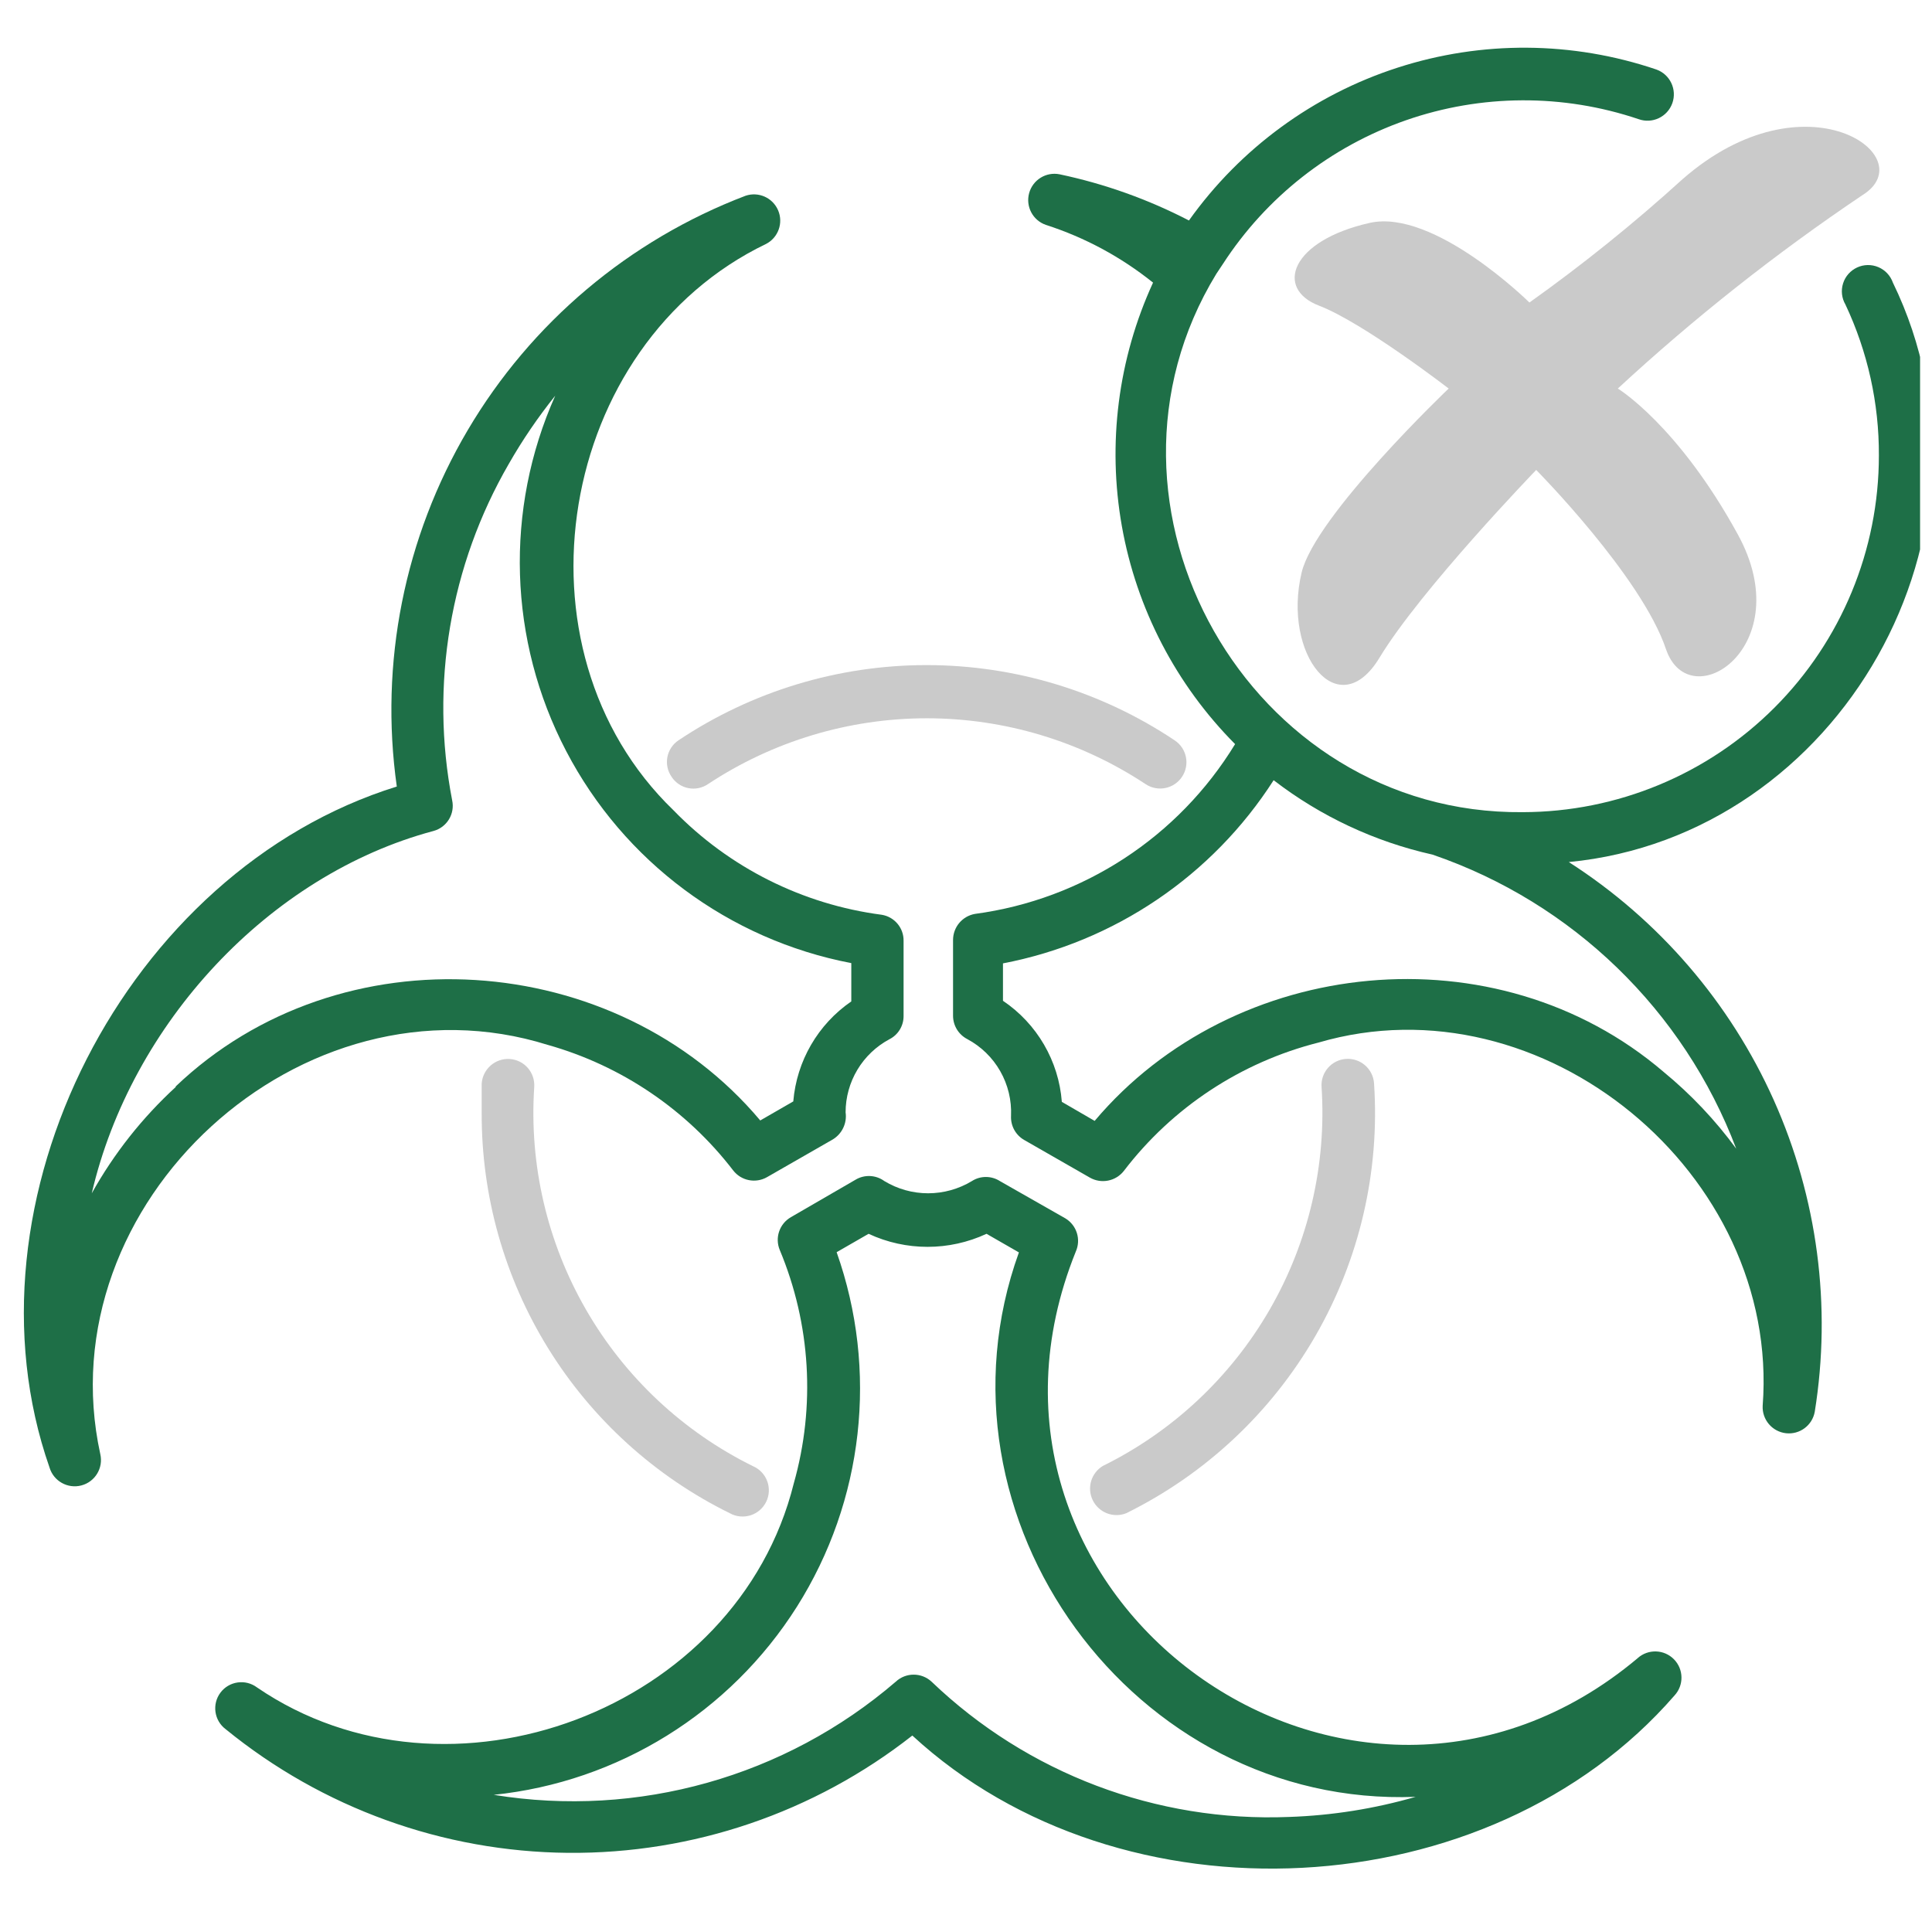 <svg width="81" height="80" viewBox="0 0 81 80" fill="none" xmlns="http://www.w3.org/2000/svg">
<g clip-path="url(#clip0_1676_10125)">
<path d="M21.37 44.4C20.763 44.362 20.24 44.821 20.195 45.427V46.637V46.638C20.179 50.133 21.145 53.563 22.985 56.535C24.825 59.507 27.463 61.901 30.599 63.445C30.863 63.591 31.174 63.623 31.462 63.533C31.75 63.444 31.988 63.239 32.121 62.969C32.255 62.699 32.271 62.386 32.167 62.103C32.063 61.82 31.848 61.592 31.572 61.473C28.641 60.028 26.205 57.746 24.572 54.915C22.939 52.085 22.182 48.834 22.398 45.574C22.417 45.281 22.32 44.993 22.128 44.773C21.935 44.553 21.662 44.418 21.37 44.4L21.37 44.4Z" fill="#CACACA"/>
<path d="M46.233 61.464C45.742 61.764 45.561 62.389 45.817 62.905C46.072 63.42 46.678 63.655 47.214 63.446C50.536 61.809 53.296 59.222 55.147 56.015C56.997 52.808 57.854 49.123 57.608 45.428C57.571 44.82 57.046 44.358 56.438 44.396C55.831 44.434 55.368 44.958 55.407 45.566C55.622 48.826 54.865 52.077 53.232 54.907C51.599 57.737 49.163 60.019 46.233 61.464L46.233 61.464Z" fill="#CACACA"/>
<path d="M28.159 32.573C28.32 32.817 28.571 32.986 28.857 33.043C29.143 33.1 29.44 33.039 29.681 32.876C32.402 31.076 35.593 30.115 38.856 30.115C42.119 30.115 45.309 31.076 48.03 32.876C48.537 33.213 49.221 33.075 49.557 32.569C49.895 32.062 49.757 31.378 49.25 31.041C46.171 28.983 42.55 27.885 38.847 27.885C35.143 27.885 31.522 28.983 28.443 31.041C28.2 31.205 28.033 31.459 27.979 31.747C27.926 32.035 27.991 32.333 28.159 32.573L28.159 32.573Z" fill="#CACACA"/>
<path d="M51.269 11.07C53.086 8.264 55.786 6.144 58.943 5.043C62.099 3.943 65.532 3.927 68.7 4.996C69.275 5.202 69.907 4.902 70.113 4.327C70.318 3.751 70.018 3.119 69.443 2.914C65.93 1.723 62.127 1.695 58.597 2.836C55.068 3.975 51.999 6.223 49.847 9.244C48.135 8.357 46.311 7.706 44.425 7.308C43.858 7.194 43.299 7.54 43.147 8.098C42.994 8.657 43.3 9.238 43.847 9.428C45.481 9.954 47.004 10.775 48.342 11.849C46.876 15.041 46.421 18.604 47.035 22.062C47.65 25.52 49.306 28.707 51.782 31.198C49.406 35.095 45.398 37.711 40.874 38.317C40.344 38.411 39.958 38.871 39.957 39.409V42.583C39.956 42.997 40.186 43.375 40.553 43.565C41.131 43.874 41.611 44.34 41.935 44.91C42.26 45.48 42.417 46.13 42.388 46.785C42.367 47.198 42.58 47.588 42.938 47.794L45.691 49.372C46.172 49.648 46.783 49.526 47.122 49.087C49.157 46.427 52.031 44.533 55.278 43.711C64.672 40.959 74.644 49.216 73.901 58.941C73.872 59.521 74.3 60.024 74.877 60.09C75.455 60.155 75.983 59.761 76.085 59.188C76.796 54.761 76.199 50.221 74.368 46.127C72.535 42.033 69.549 38.564 65.773 36.143C77.131 35.051 84.434 22.28 79.36 11.849C79.257 11.557 79.037 11.321 78.751 11.2C78.466 11.079 78.143 11.084 77.861 11.214C77.579 11.344 77.365 11.586 77.272 11.882C77.178 12.178 77.214 12.499 77.37 12.767C78.303 14.746 78.783 16.909 78.773 19.097C78.773 23.06 77.2 26.861 74.4 29.665C71.599 32.469 67.8 34.046 63.837 34.051C52.379 34.161 45.058 21.208 50.994 11.483L51.269 11.07ZM69.747 44.941C62.737 38.941 51.737 40.069 45.894 46.995L44.518 46.197C44.387 44.482 43.477 42.92 42.05 41.959V40.391C46.725 39.495 50.828 36.719 53.398 32.711C55.364 34.225 57.637 35.29 60.059 35.831C65.926 37.842 70.594 42.361 72.792 48.161C71.916 46.964 70.893 45.883 69.747 44.941L69.747 44.941Z" fill="#1E6F47"/>
<path d="M22.975 43.811C26.061 44.684 28.782 46.527 30.737 49.069C31.073 49.506 31.68 49.627 32.159 49.353L34.911 47.775C35.304 47.539 35.518 47.09 35.452 46.637C35.452 46.008 35.623 45.391 35.946 44.851C36.269 44.312 36.733 43.87 37.287 43.573C37.654 43.389 37.885 43.011 37.883 42.601V39.444C37.891 38.904 37.5 38.439 36.966 38.353C33.648 37.919 30.573 36.377 28.241 33.977C21.205 27.197 23.361 14.436 32.122 10.225C32.63 9.959 32.849 9.346 32.623 8.818C32.397 8.29 31.804 8.024 31.259 8.207C26.376 10.067 22.268 13.531 19.611 18.032C16.954 22.533 15.905 27.802 16.636 32.977C5.288 36.5 -1.822 50.38 2.076 61.527C2.245 62.097 2.837 62.43 3.412 62.279C3.987 62.128 4.339 61.547 4.205 60.967C1.902 50.436 12.664 40.573 22.976 43.812L22.975 43.811ZM7.379 45.563C5.97 46.854 4.777 48.363 3.847 50.032C5.498 42.922 11.269 36.683 18.177 34.839V34.839C18.737 34.686 19.08 34.122 18.957 33.554C18.022 28.719 18.865 23.708 21.334 19.445C21.906 18.444 22.556 17.49 23.278 16.591C21.148 21.365 21.316 26.852 23.735 31.486C26.153 36.121 30.556 39.396 35.691 40.38V41.986C34.292 42.947 33.4 44.486 33.259 46.178L31.874 46.977C25.819 39.775 14.269 38.949 7.353 45.563L7.379 45.563Z" fill="#1E6F47"/>
<path d="M68.664 69.518C56.654 79.61 39.242 67.013 45.104 52.472C45.328 51.967 45.144 51.375 44.673 51.086L41.92 49.518H41.921C41.562 49.289 41.104 49.289 40.747 49.518C40.193 49.853 39.558 50.03 38.911 50.03C38.264 50.03 37.63 49.853 37.077 49.518C36.721 49.257 36.243 49.235 35.866 49.463L33.16 51.031C32.679 51.308 32.479 51.896 32.692 52.408C33.988 55.51 34.196 58.961 33.279 62.196C30.911 71.719 18.802 76.233 10.774 70.747C10.541 70.573 10.25 70.498 9.962 70.54C9.675 70.581 9.416 70.734 9.242 70.967C8.88 71.451 8.978 72.137 9.462 72.499C13.517 75.806 18.577 77.635 23.809 77.683C29.042 77.731 34.135 75.997 38.25 72.765C47.003 80.838 62.434 80.04 70.204 71.086C70.603 70.655 70.593 69.987 70.181 69.568C69.77 69.149 69.102 69.127 68.663 69.517L68.664 69.518ZM54.049 76.178C48.489 76.403 43.078 74.356 39.059 70.509C38.635 70.113 37.977 70.113 37.554 70.509C32.911 74.499 26.743 76.235 20.7 75.251C25.921 74.71 30.606 71.802 33.41 67.365C36.213 62.927 36.828 57.448 35.076 52.5L36.416 51.729C37.983 52.458 39.792 52.458 41.361 51.729L42.718 52.509C38.7 63.646 47.526 75.792 59.352 75.335C57.626 75.834 55.845 76.117 54.049 76.178L54.049 76.178Z" fill="#1E6F47"/>
<path d="M57.425 9.345C54.122 10.088 53.434 12.097 55.296 12.813C57.158 13.528 60.736 16.29 60.736 16.29C60.736 16.29 55.14 21.62 54.571 24.006C53.754 27.437 56.112 30.427 57.837 27.574C59.562 24.722 64.406 19.703 64.406 19.703C64.406 19.703 68.82 24.162 69.847 27.217C70.837 30.116 75.443 27.107 72.856 22.401C70.342 17.813 67.828 16.29 67.828 16.29V16.29C71.034 13.327 74.464 10.616 78.085 8.18C80.672 6.574 75.7 3.005 70.544 7.51C68.508 9.36 66.363 11.088 64.122 12.684C64.122 12.684 60.132 8.739 57.425 9.345V9.345Z" fill="#CACACA"/>
</g>
<defs>
<clipPath id="clip0_1676_10125">
<rect width="80" height="80" fill="white" transform="translate(0.5)"/>
</clipPath>
</defs>
</svg>
